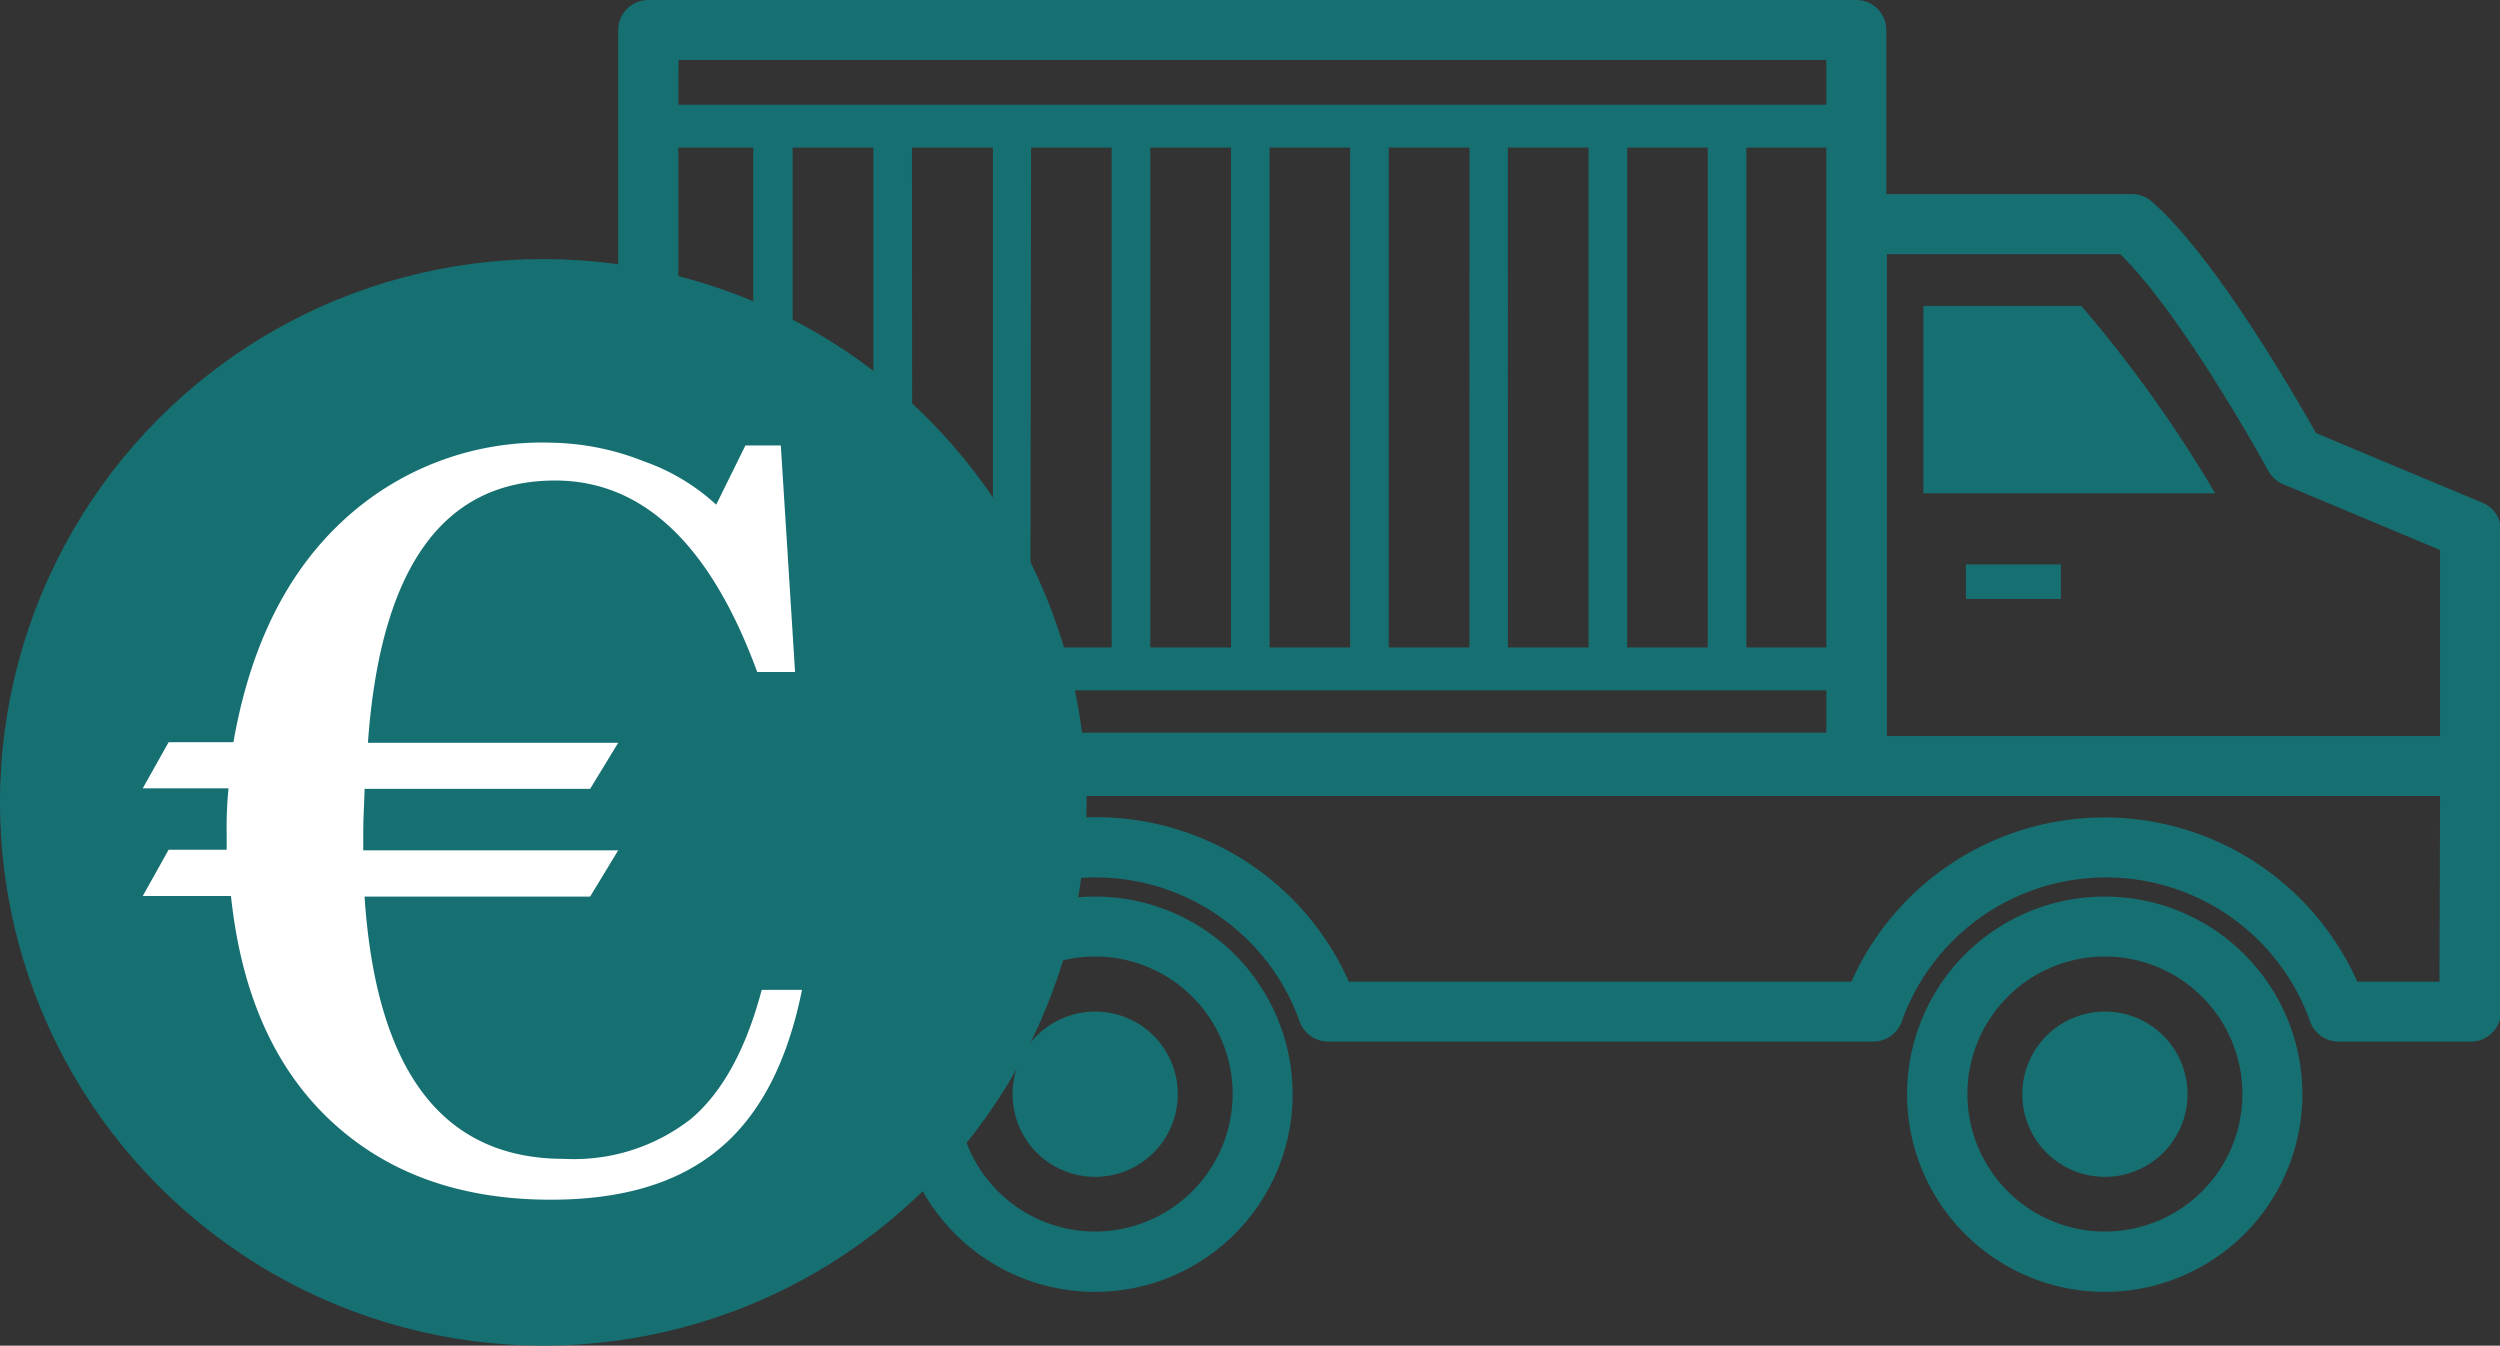 <svg id="Calque_1" data-name="Calque 1" xmlns="http://www.w3.org/2000/svg" viewBox="0 0 133.45 71.83"><rect x="0" y="0" width="133.45" height="71.83" fill="#333333" stroke="none"/><defs><style>.cls-1{fill:#167072;}.cls-2{fill:#fff;}</style></defs><title>cash ouest - element graphique</title><path class="cls-1" d="M58.46,47.86A10.55,10.55,0,1,0,69,58.4,10.55,10.55,0,0,0,58.46,47.86Zm0,17.88A7.34,7.34,0,1,1,65.8,58.4,7.35,7.35,0,0,1,58.46,65.74Z"/><path class="cls-1" d="M58.46,54a4.41,4.41,0,1,0,4.41,4.4A4.4,4.4,0,0,0,58.46,54Z"/><path class="cls-1" d="M112.36,47.86A10.55,10.55,0,1,0,122.9,58.4,10.55,10.55,0,0,0,112.36,47.86Zm0,17.88a7.34,7.34,0,1,1,7.34-7.34A7.34,7.34,0,0,1,112.36,65.74Z"/><path class="cls-1" d="M112.36,54a4.41,4.41,0,1,0,4.41,4.4A4.4,4.4,0,0,0,112.36,54Z"/><path class="cls-1" d="M132.47,26.82l-8.84-3.7c-1.13-2-5.41-9.44-8.77-12.36a1.6,1.6,0,0,0-1-.4H100.69V1.6A1.6,1.6,0,0,0,99.09,0H34.61A1.61,1.61,0,0,0,33,1.6V40.71a1.6,1.6,0,0,0,1.61,1.6h2.78V54A1.6,1.6,0,0,0,39,55.6h7.06a1.61,1.61,0,0,0,1.51-1.06,11.57,11.57,0,0,1,21.81,0,1.61,1.61,0,0,0,1.51,1.06H100a1.62,1.62,0,0,0,1.51-1.06,11.57,11.57,0,0,1,21.81,0,1.6,1.6,0,0,0,1.5,1.06h7.08a1.6,1.6,0,0,0,1.6-1.6V28.3A1.59,1.59,0,0,0,132.47,26.82ZM100.72,13.57h12.46c3.36,3.27,7.87,11.49,7.91,11.58a1.64,1.64,0,0,0,.79.7l8.37,3.51v9.93H100.72ZM36.21,7.88h4V34.56h-4Zm6.1,0h4.31V34.56H42.31Zm6.37,0H53V34.56h-4.3Zm6.36,0h4.3V34.56H55Zm6.36,0h4.31V34.56H61.4Zm6.37,0h4.3V34.56h-4.3Zm6.36,0h4.31V34.56H74.13Zm6.36,0H84.8V34.56H80.49Zm6.37,0h4.3V34.56h-4.3Zm6.36,0h4.27V34.56H93.22Zm-57-4.68H97.49V5.59H36.21Zm0,35.91V36.85H97.49v2.26Zm94,13.29h-4.39a14.78,14.78,0,0,0-27,0H72a14.77,14.77,0,0,0-27,0H40.59V42.49h89.66Z"/><path class="cls-1" d="M111.1,16.33h-8.43v10h15.57l-.08-.14A69.94,69.94,0,0,0,111.1,16.33Z"/><rect class="cls-1" x="104.94" y="30.13" width="5.07" height="1.84"/><path class="cls-2" d="M30.4,25.22A2.31,2.31,0,0,0,31.68,21l-1.2-6.71L29.29,20.9a2.3,2.3,0,0,0,1.11,4.32Z"/><circle class="cls-1" cx="29" cy="42.83" r="29"/><path class="cls-2" d="M12.46,39.62Q13.79,32,18.27,27.83a15.59,15.59,0,0,1,11.11-4.2,13.92,13.92,0,0,1,5,1,11.07,11.07,0,0,1,3.85,2.31l1.56-3.16h1.89l.76,12.09H40.42Q36.67,25.66,29.64,25.65q-9,0-10,14H33l-1.5,2.46H19.46c0,.51-.07,1.33-.07,2.47v.81H33l-1.5,2.47H19.46q.93,14,10.65,14a10.15,10.15,0,0,0,6.77-2.13q2.52-2.13,3.78-6.89h2.15q-1.16,5.78-4.41,8.48c-2.17,1.82-5.15,2.72-9,2.72q-7.23,0-11.74-4.21T12.33,47.83H7.62L9,45.36H12.1v-.81a20.59,20.59,0,0,1,.1-2.47H7.62L9,39.62Z"/></svg>